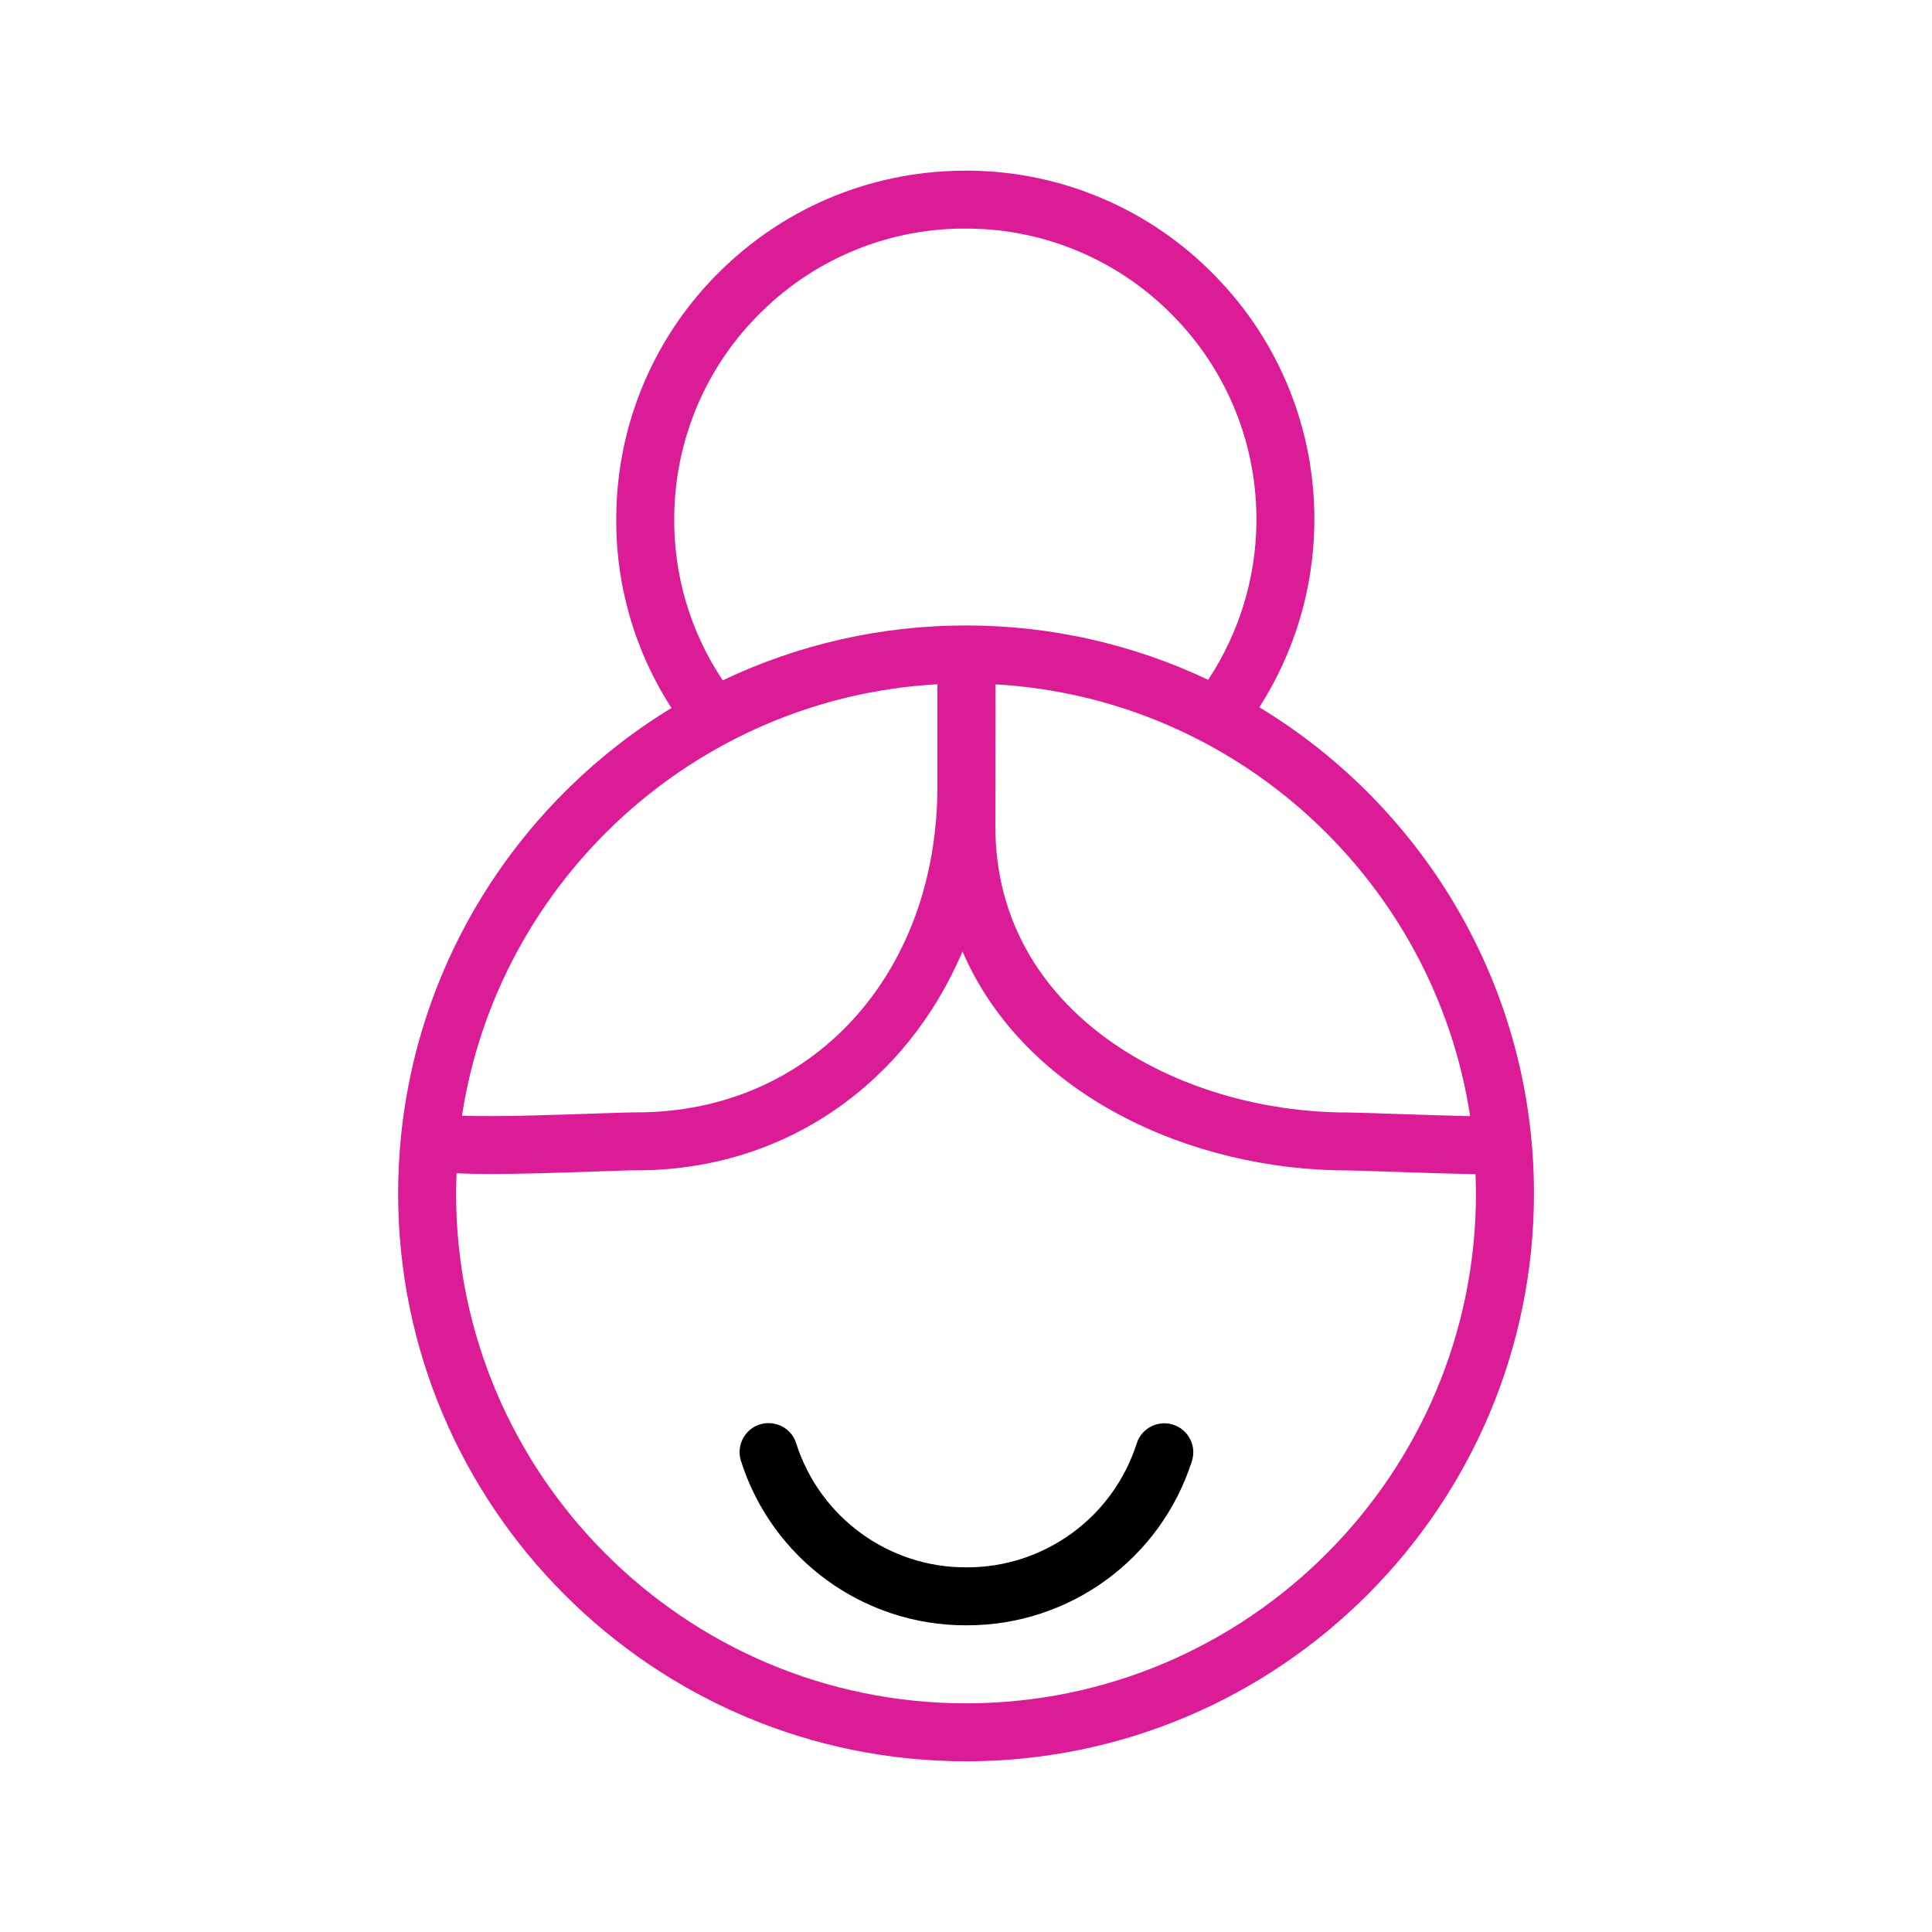<?xml version="1.0" encoding="UTF-8"?> <svg xmlns="http://www.w3.org/2000/svg" viewBox="1950 2450 100 100" width="100" height="100" data-guides="{&quot;vertical&quot;:[],&quot;horizontal&quot;:[]}"><path fill="#db1c96" stroke="none" fill-opacity="1" stroke-width="1" stroke-opacity="1" color="rgb(51, 51, 51)" fill-rule="evenodd" font-size-adjust="none" id="tSvg6fe5b5da09" title="Path 8" d="M 2015.183 2486.607 C 2017.002 2483.772 2017.989 2480.483 2018.03 2477.115C 2018.1 2472.32 2016.249 2467.697 2012.89 2464.275C 2009.55 2460.835 2004.972 2458.875 2000.177 2458.833C 1995.348 2458.789 1990.789 2460.604 1987.338 2463.976C 1983.9 2467.317 1981.942 2471.894 1981.899 2476.688C 1981.844 2480.217 1982.838 2483.682 1984.756 2486.645C 1977.043 2491.343 1971.655 2499.491 1970.746 2508.929C 1970.654 2509.873 1970.608 2510.821 1970.607 2511.769C 1970.607 2527.978 1983.794 2541.165 2000.002 2541.165C 2016.211 2541.165 2029.398 2527.978 2029.398 2511.769C 2029.396 2501.112 2023.695 2491.762 2015.183 2486.607ZM 2026.094 2507.772 C 2024.789 2507.744 2022.983 2507.682 2021.911 2507.646C 2021.194 2507.618 2020.477 2507.597 2019.76 2507.582C 2010.918 2507.582 2001.521 2502.397 2001.521 2492.79C 2001.523 2491.469 2001.524 2490.149 2001.526 2488.828C 2001.529 2487.532 2001.531 2486.505 2001.527 2485.422C 2014.034 2486.138 2024.237 2495.599 2026.094 2507.772ZM 1984.899 2476.724 C 1984.935 2472.726 1986.568 2468.908 1989.435 2466.121C 1992.288 2463.318 1996.144 2461.773 2000.143 2461.832C 2004.141 2461.867 2007.959 2463.502 2010.744 2466.371C 2013.546 2469.225 2015.089 2473.08 2015.031 2477.079C 2014.995 2479.965 2014.128 2482.78 2012.534 2485.186C 2008.617 2483.33 2004.336 2482.37 2000.002 2482.374C 1995.645 2482.37 1991.342 2483.34 1987.409 2485.214C 1985.728 2482.705 1984.853 2479.743 1984.899 2476.724ZM 1998.521 2485.418 C 1998.521 2487.174 1998.521 2488.93 1998.521 2490.686C 1998.521 2500.472 1991.981 2507.576 1982.971 2507.576C 1982.519 2507.576 1981.671 2507.605 1980.635 2507.642C 1979.028 2507.699 1975.787 2507.813 1973.912 2507.75C 1975.78 2495.573 1986.001 2486.113 1998.521 2485.418ZM 2000.001 2538.164 C 1985.447 2538.164 1973.606 2526.323 1973.606 2511.768C 1973.606 2511.42 1973.619 2511.074 1973.632 2510.729C 1974.145 2510.753 1974.709 2510.767 1975.353 2510.767C 1976.881 2510.767 1978.739 2510.709 1980.74 2510.639C 1981.73 2510.604 1982.539 2510.575 1982.97 2510.575C 1990.649 2510.575 1996.939 2506.055 1999.818 2499.244C 2003.008 2506.647 2011.584 2510.581 2019.759 2510.581C 2019.989 2510.581 2020.795 2510.609 2021.809 2510.643C 2023.892 2510.714 2025.367 2510.759 2026.371 2510.776C 2026.383 2511.106 2026.396 2511.435 2026.396 2511.768C 2026.396 2526.323 2014.556 2538.164 2000.001 2538.164Z"></path><path fill="rgb(0, 0, 0)" stroke="none" fill-opacity="1" stroke-width="1" stroke-opacity="1" color="rgb(51, 51, 51)" fill-rule="evenodd" font-size-adjust="none" id="tSvg8254cde9a8" title="Path 9" d="M 2010.723 2523.741 C 2009.934 2523.488 2009.089 2523.923 2008.836 2524.712C 2007.612 2528.545 2004.044 2531.141 2000.02 2531.126C 1995.996 2531.141 1992.429 2528.54 1991.211 2524.705C 1990.86 2523.605 1989.449 2523.297 1988.672 2524.151C 1988.311 2524.547 1988.189 2525.106 1988.352 2525.617C 1989.964 2530.698 1994.689 2534.144 2000.019 2534.126C 2005.347 2534.143 2010.072 2530.704 2011.692 2525.628C 2011.946 2524.839 2011.512 2523.994 2010.723 2523.741Z"></path><defs></defs></svg> 